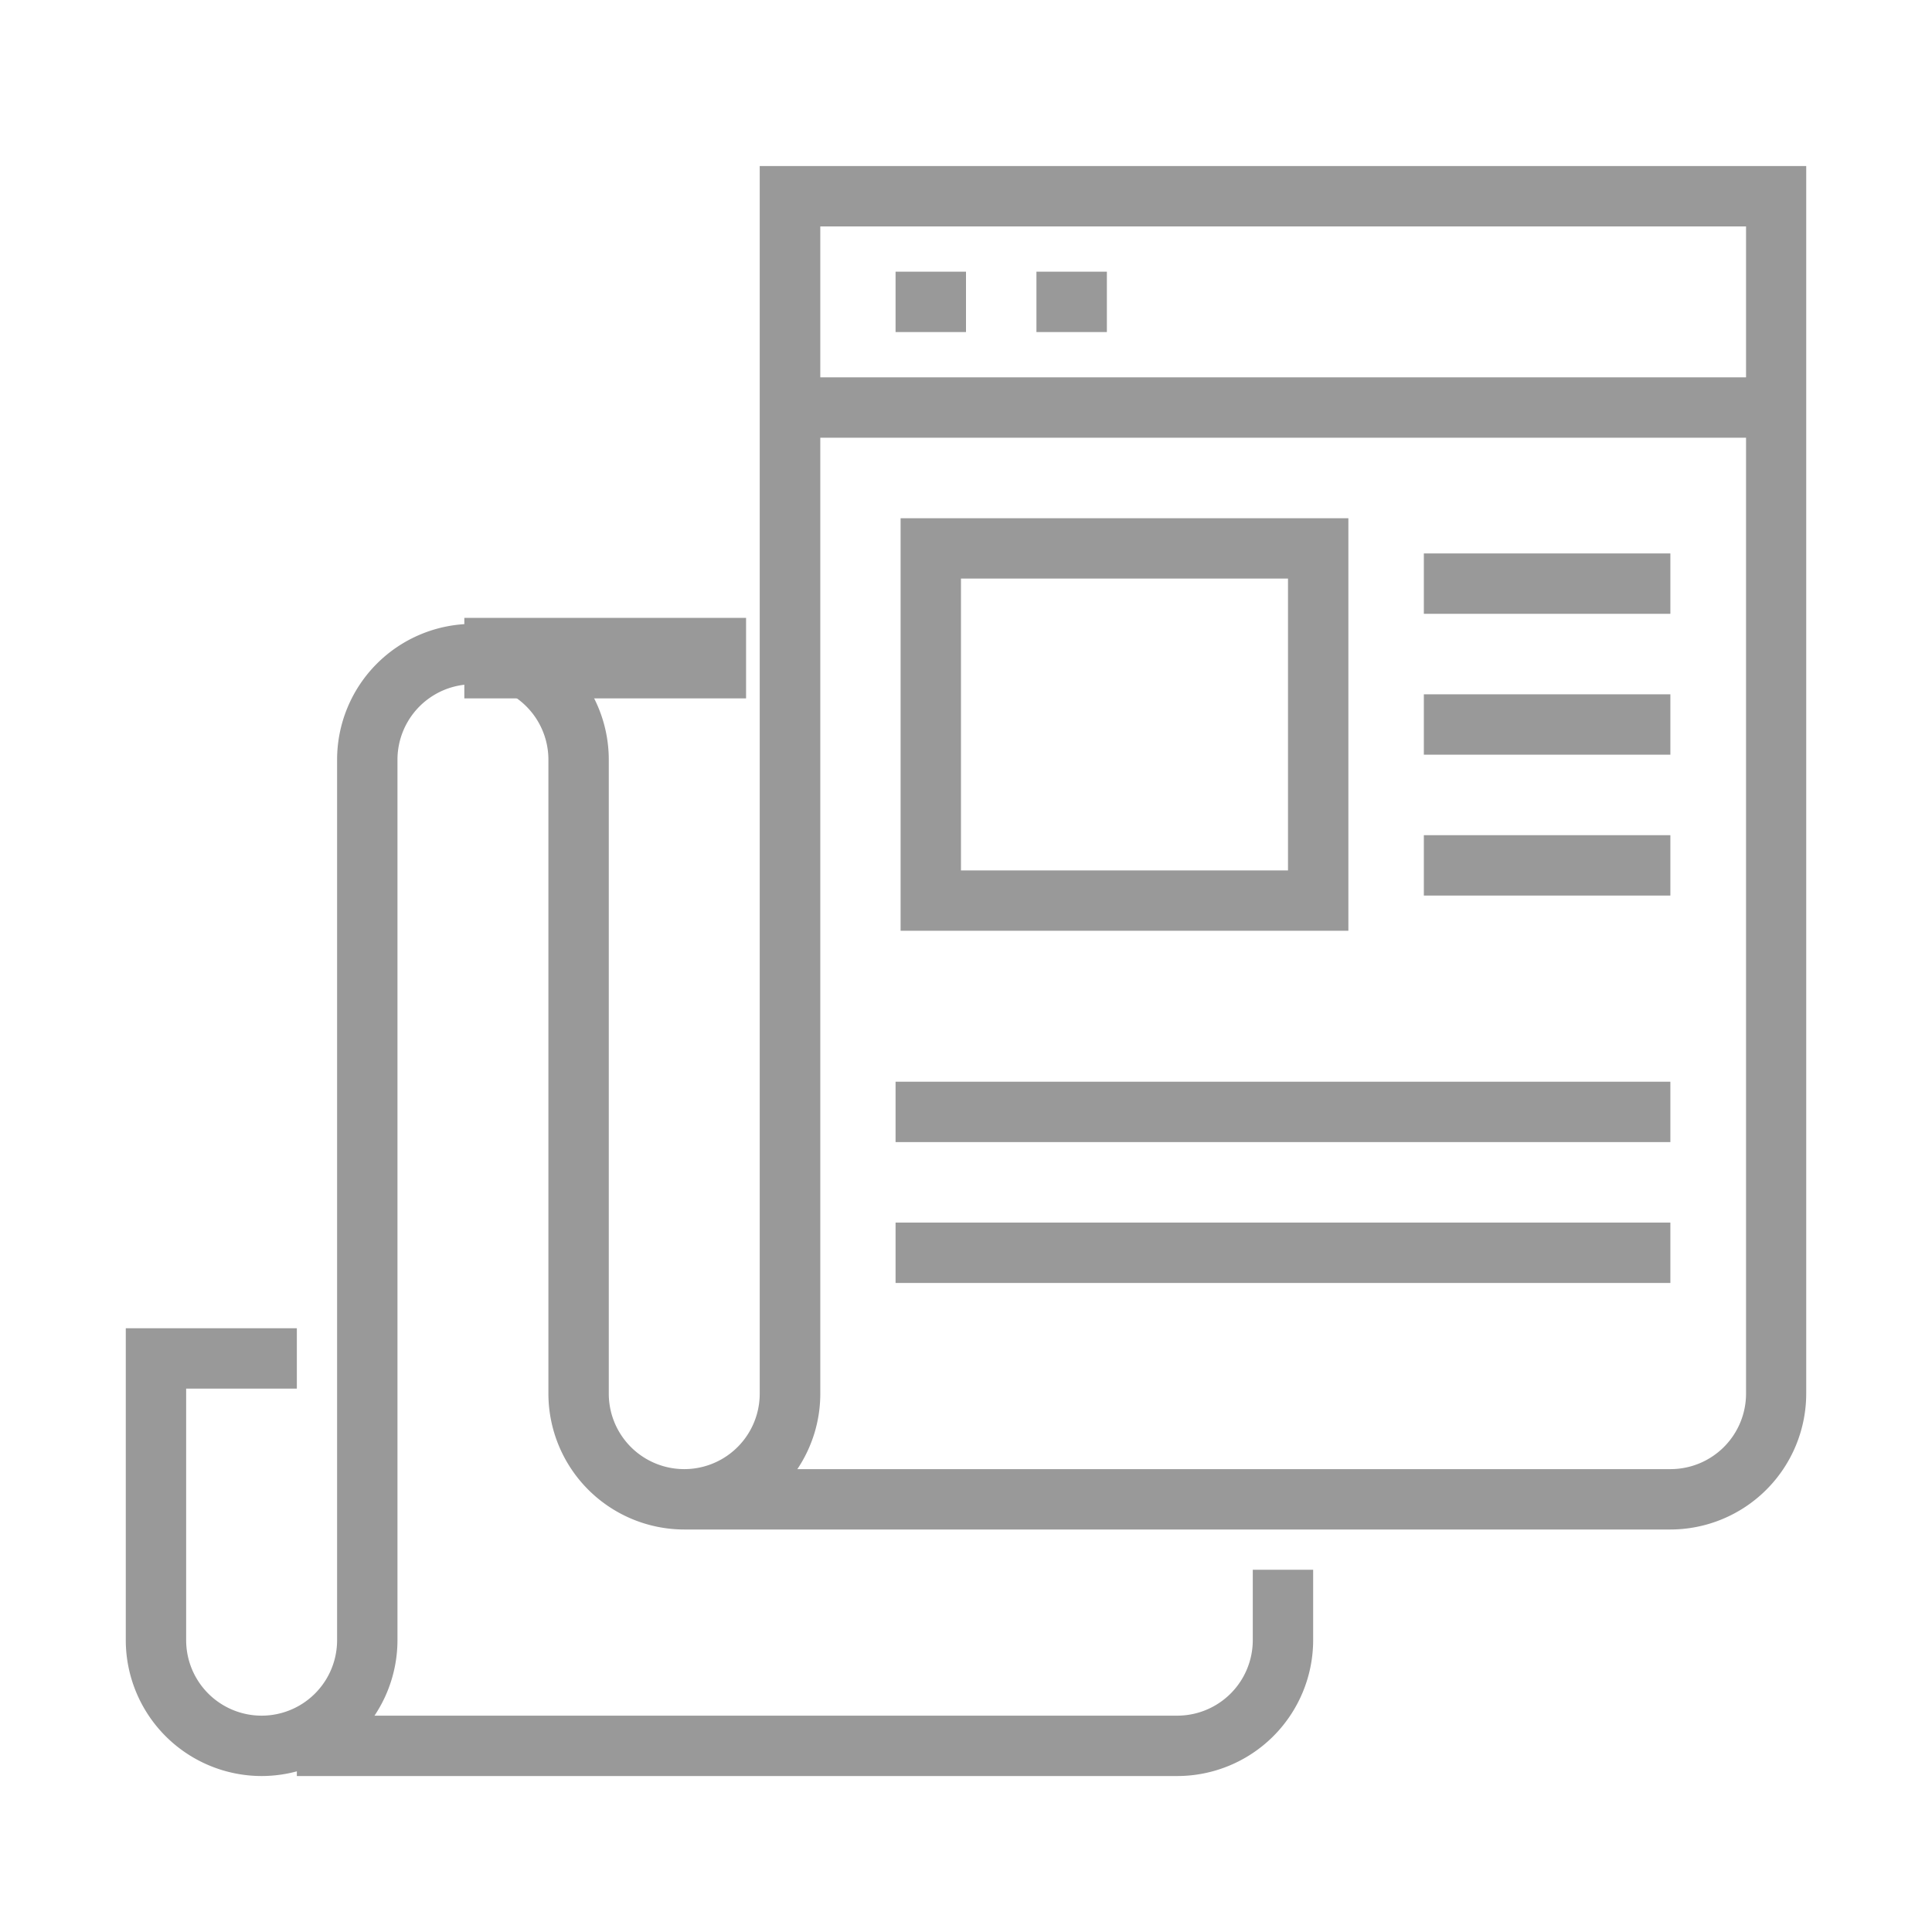 <svg xmlns="http://www.w3.org/2000/svg" xmlns:xlink="http://www.w3.org/1999/xlink" width="48" height="48" viewBox="0 0 48 48"><defs><clipPath id="a"><rect width="42" height="40.25" fill="none"/></clipPath><clipPath id="c"><rect width="48" height="48"/></clipPath></defs><g id="b" clip-path="url(#c)"><g transform="translate(3 4)"><rect width="7" height="2" transform="translate(8.536 11.351)" fill="#999"/><g transform="translate(0 0)"><g clip-path="url(#a)"><path d="M3.542,40.167A3.379,3.379,0,0,1,.167,36.792v-7.75h4.25v1.5H1.667v6.25a1.875,1.875,0,1,0,3.75,0V14.917a3.375,3.375,0,1,1,6.75,0v15.75a1.875,1.875,0,1,0,3.75,0V.167h26v30.5a3.379,3.379,0,0,1-3.375,3.375h-24.5a3.379,3.379,0,0,1-3.375-3.375V14.917a1.875,1.875,0,0,0-3.75,0V36.792a3.379,3.379,0,0,1-3.375,3.375m13.305-7.625h21.7a1.877,1.877,0,0,0,1.875-1.875v-29h-23v29a3.362,3.362,0,0,1-.57,1.875" transform="translate(-0.042 -0.042)" fill="#999"/><path d="M27.708,51.792H5.833v-1.5H27.708a1.877,1.877,0,0,0,1.875-1.875v-1.75h1.5v1.75a3.379,3.379,0,0,1-3.375,3.375" transform="translate(-1.458 -11.667)" fill="#999"/><rect width="24.5" height="1.5" transform="translate(16.625 5.375)" fill="#999"/><rect width="1.75" height="1.5" transform="translate(19.25 2.75)" fill="#999"/><rect width="1.75" height="1.5" transform="translate(22.75 2.75)" fill="#999"/><path d="M36.958,22.083H25.833V11.833H36.958Zm-9.625-1.5h8.125v-7.25H27.333Z" transform="translate(-6.458 -2.958)" fill="#999"/><rect width="6.125" height="1.5" transform="translate(32.375 9.75)" fill="#999"/><rect width="6.125" height="1.5" transform="translate(32.375 13.25)" fill="#999"/><rect width="6.125" height="1.5" transform="translate(32.375 16.75)" fill="#999"/><rect width="19.25" height="1.5" transform="translate(19.25 22.875)" fill="#999"/><rect width="19.25" height="1.5" transform="translate(19.25 26.375)" fill="#999"/></g></g></g></g></svg>